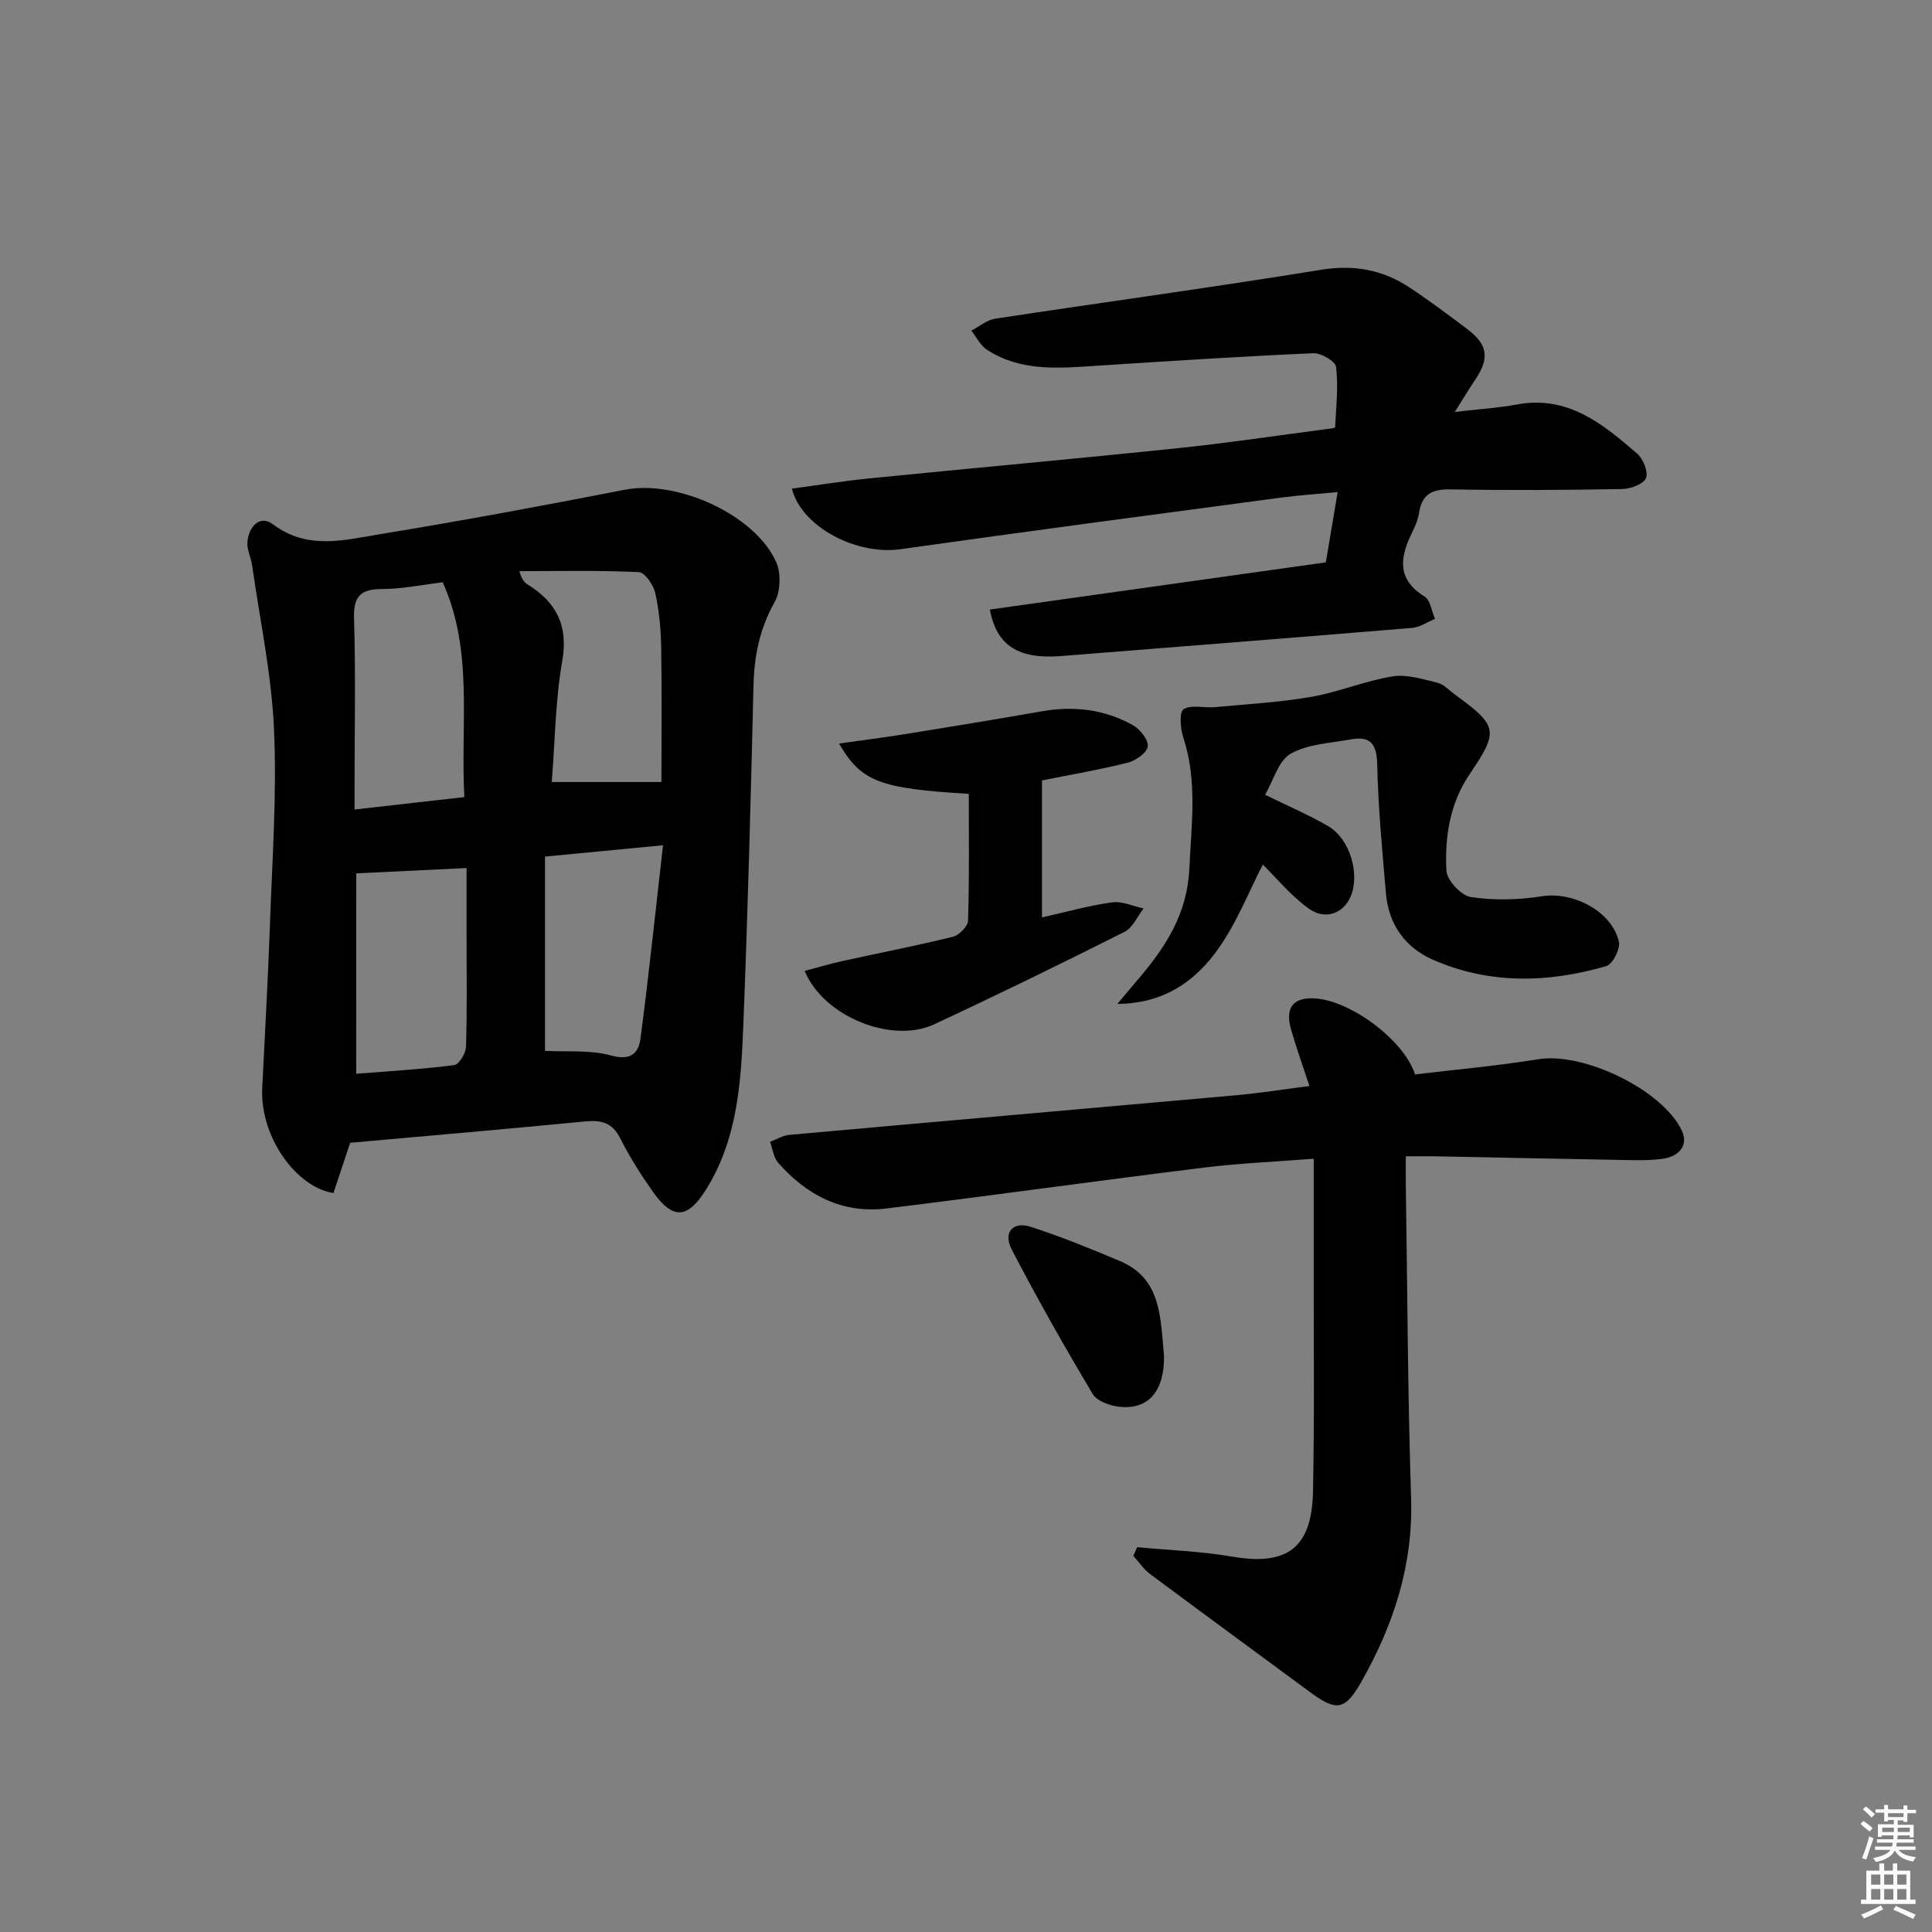 <svg enable-background="new 0 0 400 400" viewBox="0 0 400 400" xmlns="http://www.w3.org/2000/svg"><rect x="0" y="0" width="400" height="400" fill="#808080" stroke="none"/><g fill="#010100"><path d="m72.5 236.6c-1.14 3.42-2.31 6.96-3.46 10.4-7.67-1.16-15.24-11.6-14.75-21.71.55-11.29 1.2-22.58 1.6-33.88.47-13.47 1.44-26.97.84-40.4-.5-11.36-2.92-22.64-4.53-33.95-.23-1.63-1.11-3.26-.98-4.84.26-3.14 2.56-5.74 5.28-3.68 7.11 5.37 14.64 3.29 21.98 2.09 17.02-2.78 33.99-5.94 50.92-9.24 10.71-2.09 26.88 5.11 31.29 14.96 1.04 2.32.92 6.12-.31 8.3-3.06 5.44-4.22 11.02-4.37 17.15-.56 23.28-1.17 46.56-2.09 69.83-.47 11.94-1.07 23.93-7.71 34.6-3.79 6.08-6.85 6.44-11.04.5-2.49-3.52-4.82-7.21-6.76-11.06-1.66-3.29-3.98-3.81-7.29-3.49-16.02 1.56-32.06 2.94-48.62 4.42zm19.16-116.04c-4.34.52-8.43 1.38-12.51 1.39-4.43.01-5.99 1.41-5.85 6.07.35 11.45.11 22.93.11 34.39v5.19c8.03-.91 15.18-1.72 22.73-2.57-.84-15.25 1.95-30.15-4.48-44.47zm22.58 41.35h22.7c0-8.93.11-18.39-.05-27.85-.06-3.78-.41-7.61-1.23-11.29-.37-1.67-2.15-4.26-3.39-4.32-8.23-.39-16.49-.2-24.74-.2.49 1.76 1.06 2.36 1.73 2.78 5.96 3.69 8.44 8.51 7.14 15.88-1.42 8.09-1.48 16.41-2.16 25zm-40.49 60.4c6.83-.54 13.59-.93 20.29-1.79 1-.13 2.4-2.45 2.44-3.8.24-7.49.12-14.98.12-22.47 0-4.92 0-9.83 0-14.53-7.92.38-15.07.72-22.84 1.1-.01 12.81-.01 26.58-.01 41.49zm39.09-4.74c4.55.25 9.39-.24 13.74.97 4.05 1.13 5.64-.57 6.02-3.49 1.73-13.09 3.09-26.24 4.67-40.05-8.63.83-16.14 1.55-24.43 2.35z"/><path d="m235.44 320.33c6.56.62 13.19.84 19.67 1.95 11.32 1.95 16.49-1.73 16.73-13.41.31-15.15.13-30.32.15-45.48.01-7.62 0-15.24 0-23.49-7.95.63-15.38.93-22.74 1.84-21.9 2.71-43.76 5.76-65.67 8.46-9.15 1.13-16.54-2.72-22.47-9.46-.96-1.09-1.14-2.88-1.69-4.34 1.34-.5 2.66-1.32 4.04-1.44 30.78-2.77 61.56-5.44 92.34-8.19 4.93-.44 9.83-1.22 15.3-1.92-1.38-4.22-2.71-7.92-3.79-11.68-1.27-4.43.34-6.6 4.56-6.48 7.41.21 18.76 8.51 21.1 15.76 8.44-1.02 17.03-1.77 25.51-3.15 9.36-1.52 25.64 6.28 29.71 14.74 1.39 2.87-.27 5.44-4.26 5.92-3.12.37-6.32.23-9.48.17-12.47-.21-24.95-.49-37.42-.73-1.8-.03-3.6 0-5.97 0 0 2.32-.02 4.1 0 5.87.33 21.63.39 43.28 1.09 64.9.45 13.82-3.61 26.2-10.25 37.94-3.46 6.11-5.19 6.28-10.87 2.08-10.97-8.11-21.99-16.16-32.93-24.31-1.34-1-2.31-2.5-3.46-3.76.28-.59.54-1.19.8-1.79z"/><path d="m204.94 126.2c23.29-3.27 46.26-6.5 69.56-9.77.78-4.64 1.54-9.16 2.45-14.55-4.16.4-7.91.64-11.62 1.13-26.31 3.52-52.63 6.98-78.91 10.7-8.91 1.26-20.36-4.42-22.48-12.54 5.4-.72 10.69-1.59 16.01-2.12 21.33-2.13 42.68-4.05 64-6.27 10.23-1.06 20.41-2.6 30.61-3.93.65-.09 1.86-.22 1.86-.38.22-4.18.68-8.4.2-12.52-.13-1.15-3.11-2.89-4.71-2.82-14.78.65-29.55 1.61-44.31 2.56-7.99.51-16.04 1.4-23.24-3.26-1.37-.89-2.19-2.63-3.26-3.98 1.65-.85 3.21-2.2 4.95-2.47 22.47-3.42 45-6.47 67.43-10.12 6.87-1.12 12.82-.01 18.41 3.7 4.02 2.66 7.88 5.57 11.75 8.46 4.4 3.29 4.82 6.08 1.81 10.56-1.28 1.9-2.45 3.87-4.25 6.71 4.91-.57 8.94-.82 12.89-1.55 10.5-1.95 17.74 4.02 24.83 10.14 1.27 1.09 2.39 3.84 1.86 5.11-.53 1.26-3.21 2.23-4.96 2.26-11.83.21-23.66.29-35.48.07-3.84-.07-5.95.99-6.54 4.88-.22 1.45-.87 2.87-1.52 4.21-2.45 5.05-3.09 9.54 2.65 13.09 1.22.75 1.47 3.05 2.17 4.63-1.58.65-3.12 1.74-4.75 1.87-24.18 2.01-48.38 3.9-72.57 5.82-8.81.71-13.43-2.05-14.84-9.62z"/><path d="m261.92 164.54c5.16 2.54 9.29 4.28 13.12 6.54 4.48 2.65 6.56 9.89 4.59 14.55-1.47 3.47-5.24 4.96-8.7 2.46-3.77-2.73-6.81-6.47-9.47-9.09-2.97 5.65-5.65 12.84-10.12 18.64-4.39 5.7-10.52 10.13-20.01 10.21 2.13-2.53 3.36-3.99 4.6-5.45 5.55-6.55 9.9-13.36 10.31-22.58.42-9.13 1.7-18.12-1.24-27.09-.61-1.86-.89-5.27.04-5.88 1.57-1.02 4.23-.24 6.42-.44 6.67-.62 13.4-.99 19.99-2.13 5.69-.99 11.15-3.31 16.84-4.24 2.96-.48 6.25.57 9.29 1.31 1.36.33 2.49 1.61 3.7 2.49 8.85 6.44 9.06 7.51 3 16.43-4.11 6.05-5.17 12.99-4.82 19.96.1 2 3.05 5.19 5.05 5.49 4.81.73 9.92.6 14.75-.16 6.37-1 14.37 3 15.91 9.36.36 1.47-1.28 4.72-2.6 5.1-12.09 3.52-24.29 3.81-36.01-1.37-5.64-2.49-9.06-7.3-9.61-13.62-.77-8.91-1.61-17.83-1.81-26.76-.1-4.23-1.39-5.94-5.46-5.19-4.23.78-8.89.95-12.46 2.97-2.53 1.43-3.55 5.51-5.3 8.49z"/><path d="m200.58 164.36c-18.46-1.11-22.24-2.49-26.87-10.42 4.81-.68 9.2-1.23 13.57-1.93 9.47-1.53 18.95-3.08 28.4-4.74 6.62-1.16 12.97-.42 18.82 2.84 1.5.83 3.26 3 3.14 4.4-.11 1.27-2.46 2.96-4.1 3.38-5.77 1.46-11.65 2.46-17.81 3.69v28.36c4.98-1.12 9.69-2.45 14.5-3.12 2.08-.29 4.36.8 6.54 1.26-1.3 1.65-2.25 4-3.95 4.85-13.06 6.57-26.2 12.99-39.45 19.16-8.73 4.07-22.92-1.63-26.77-11.08 2.69-.7 5.26-1.47 7.88-2.05 7.61-1.68 15.27-3.15 22.83-5.02 1.28-.32 3.08-2.15 3.11-3.33.28-8.63.16-17.26.16-26.25z"/><path d="m241 280.78c.06 7.09-3.09 11.13-9.23 10.48-1.97-.21-4.66-1.17-5.55-2.66-5.84-9.81-11.49-19.76-16.75-29.89-1.84-3.55.22-5.9 3.92-4.71 6.28 2.02 12.42 4.53 18.5 7.1 8.52 3.58 8.36 11.51 9.11 19.68z"/></g><path d="m385.2 377.6.6-.6c.6.4 1.3.9 1.9 1.5l-.6.7c-.8-.6-1.4-1.1-1.9-1.6zm.3 7.1c.6-1.4 1.1-2.9 1.5-4.5.3.1.6.3.9.4-.5 1.4-1 2.9-1.5 4.4zm.2-10.1.6-.6c.7.5 1.3 1.1 1.9 1.6l-.7.7c-.6-.6-1.2-1.2-1.8-1.7zm8.4-.8h.8v.9h1.8v.7h-1.8v1.8h-.8v-.3h-1.2v.9h3.3v2.6h-.8v-.4h-2.5c0 .3 0 .6-.1.8h3.4v.7h-3.5c0 .3-.1.6-.1.8h4v.7h-3.5c.7.9 1.9 1.3 3.6 1.5-.2.2-.4.5-.6.9-1.9-.3-3.2-1.1-3.8-2.3-.5 1.1-1.8 2-3.9 2.4-.2-.3-.4-.5-.6-.8 1.9-.4 3.1-.9 3.6-1.7h-3.2v-.7h3.5c.1-.2.1-.5.2-.8h-3.3v-.7h3.4c0-.2 0-.5 0-.8h-2.4v.3h-.8v-2.6h3.3v-.9h-1.2v.3h-.8v-1.8h-1.8v-.7h1.8v-.9h.8v.9h3.2zm-4.4 5.5h2.4c0-.3 0-.6 0-.9h-2.4zm1.2-3.1h3.2v-.8h-3.2zm4.4 2.2h-2.4v.9h2.5v-.9z" fill="#fcfbfa"/><path d="m389.2 385.8h.9v1.5h1.8v-1.5h.9v1.5h2.7v6h1.1v.9h-11.3v-.9h1.1v-6h2.7v-1.5zm.2 8.7.5.8c-1.2.6-2.5 1.3-4 1.9-.2-.3-.3-.6-.6-.8 1.6-.6 3-1.3 4.1-1.9zm-2-4.3h1.9v-2.1h-1.9zm0 3.1h1.9v-2.2h-1.9zm2.7-3.1h1.9v-2.1h-1.9zm0 3.1h1.9v-2.2h-1.9zm2.4 1.3c1.4.6 2.7 1.2 4.1 1.8l-.5.9c-1.5-.7-2.8-1.4-4.1-1.9zm2.2-6.5h-1.9v2.1h1.9zm-1.9 5.2h1.9v-2.2h-1.9z" fill="#fcfbfa"/></svg>